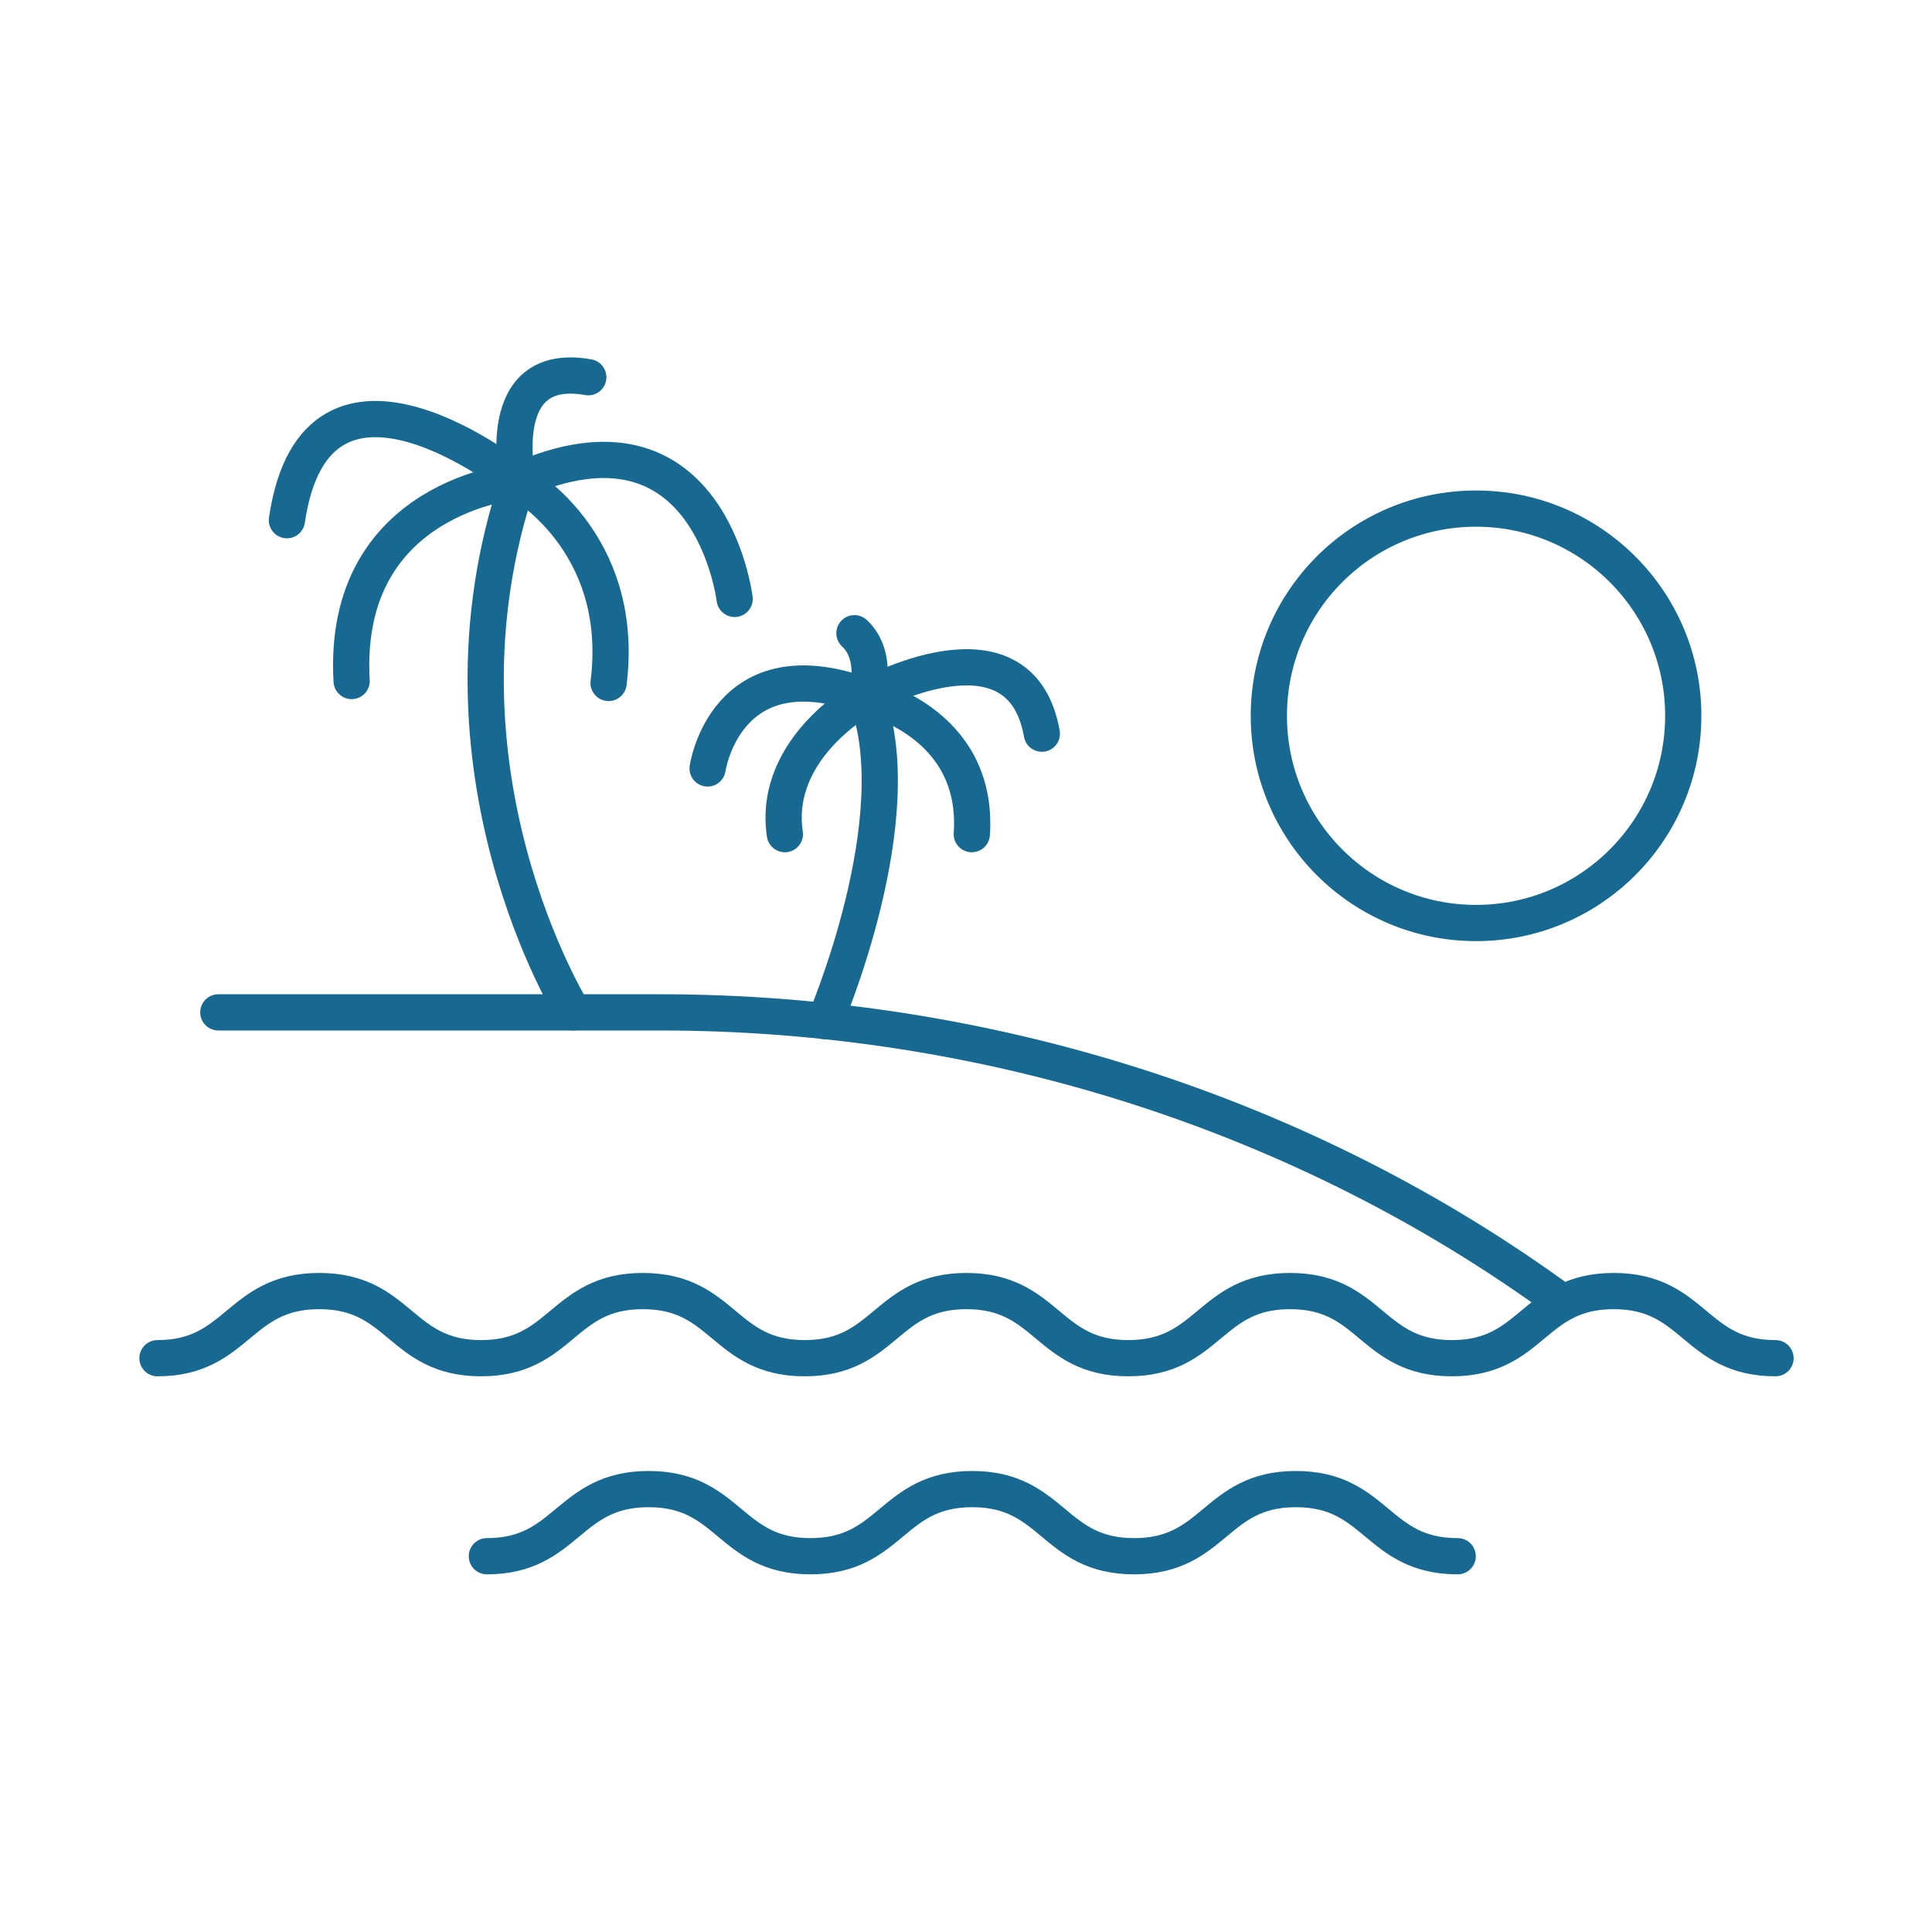 <svg xmlns="http://www.w3.org/2000/svg" id="Layer_1" data-name="Layer 1" viewBox="0 0 40 40"><defs><style>      .cls-1 {        fill: none;        stroke: #176991;        stroke-linecap: round;        stroke-linejoin: round;        stroke-width: .75px;      }    </style></defs><path class="cls-1" d="M10.08,32.22c1.67,0,1.67-1.39,3.35-1.39s1.67,1.39,3.35,1.39,1.67-1.39,3.35-1.39,1.67,1.39,3.35,1.39,1.67-1.39,3.35-1.39,1.67,1.39,3.35,1.39"></path><path class="cls-1" d="M4.52,20.96h9.14c6.79,0,13.38,2.11,18.7,6.01"></path><path class="cls-1" d="M17.08,21.14s1.82-4.23.85-6.72"></path><path class="cls-1" d="M14.65,15.91s.37-2.58,3.29-1.49c0,0,3.18-1.78,3.63.77"></path><path class="cls-1" d="M17.69,13.11c.51.47.25,1.31.25,1.31,0,0,2.34.51,2.18,2.85"></path><path class="cls-1" d="M17.93,14.42s-1.95,1.04-1.68,2.85"></path><g><path class="cls-1" d="M11.87,20.96s-3.16-5.05-1.14-11.01"></path><path class="cls-1" d="M15.21,12.4s-.51-4.22-4.49-2.44c0,0-4.17-3.37-4.78.81"></path><path class="cls-1" d="M12.18,7.81c-2.01-.36-1.46,2.15-1.46,2.15,0,0-3.66.3-3.44,4.14"></path><path class="cls-1" d="M10.72,9.96s2.25,1.22,1.88,4.18"></path></g><circle class="cls-1" cx="30.56" cy="14.82" r="4.29"></circle><path class="cls-1" d="M3.26,28.12c1.67,0,1.67-1.39,3.35-1.39s1.67,1.39,3.35,1.39,1.67-1.39,3.35-1.39,1.67,1.39,3.35,1.39,1.67-1.39,3.35-1.39,1.67,1.39,3.35,1.39,1.67-1.39,3.35-1.39,1.67,1.39,3.35,1.39,1.67-1.39,3.35-1.39,1.67,1.39,3.35,1.39"></path></svg>